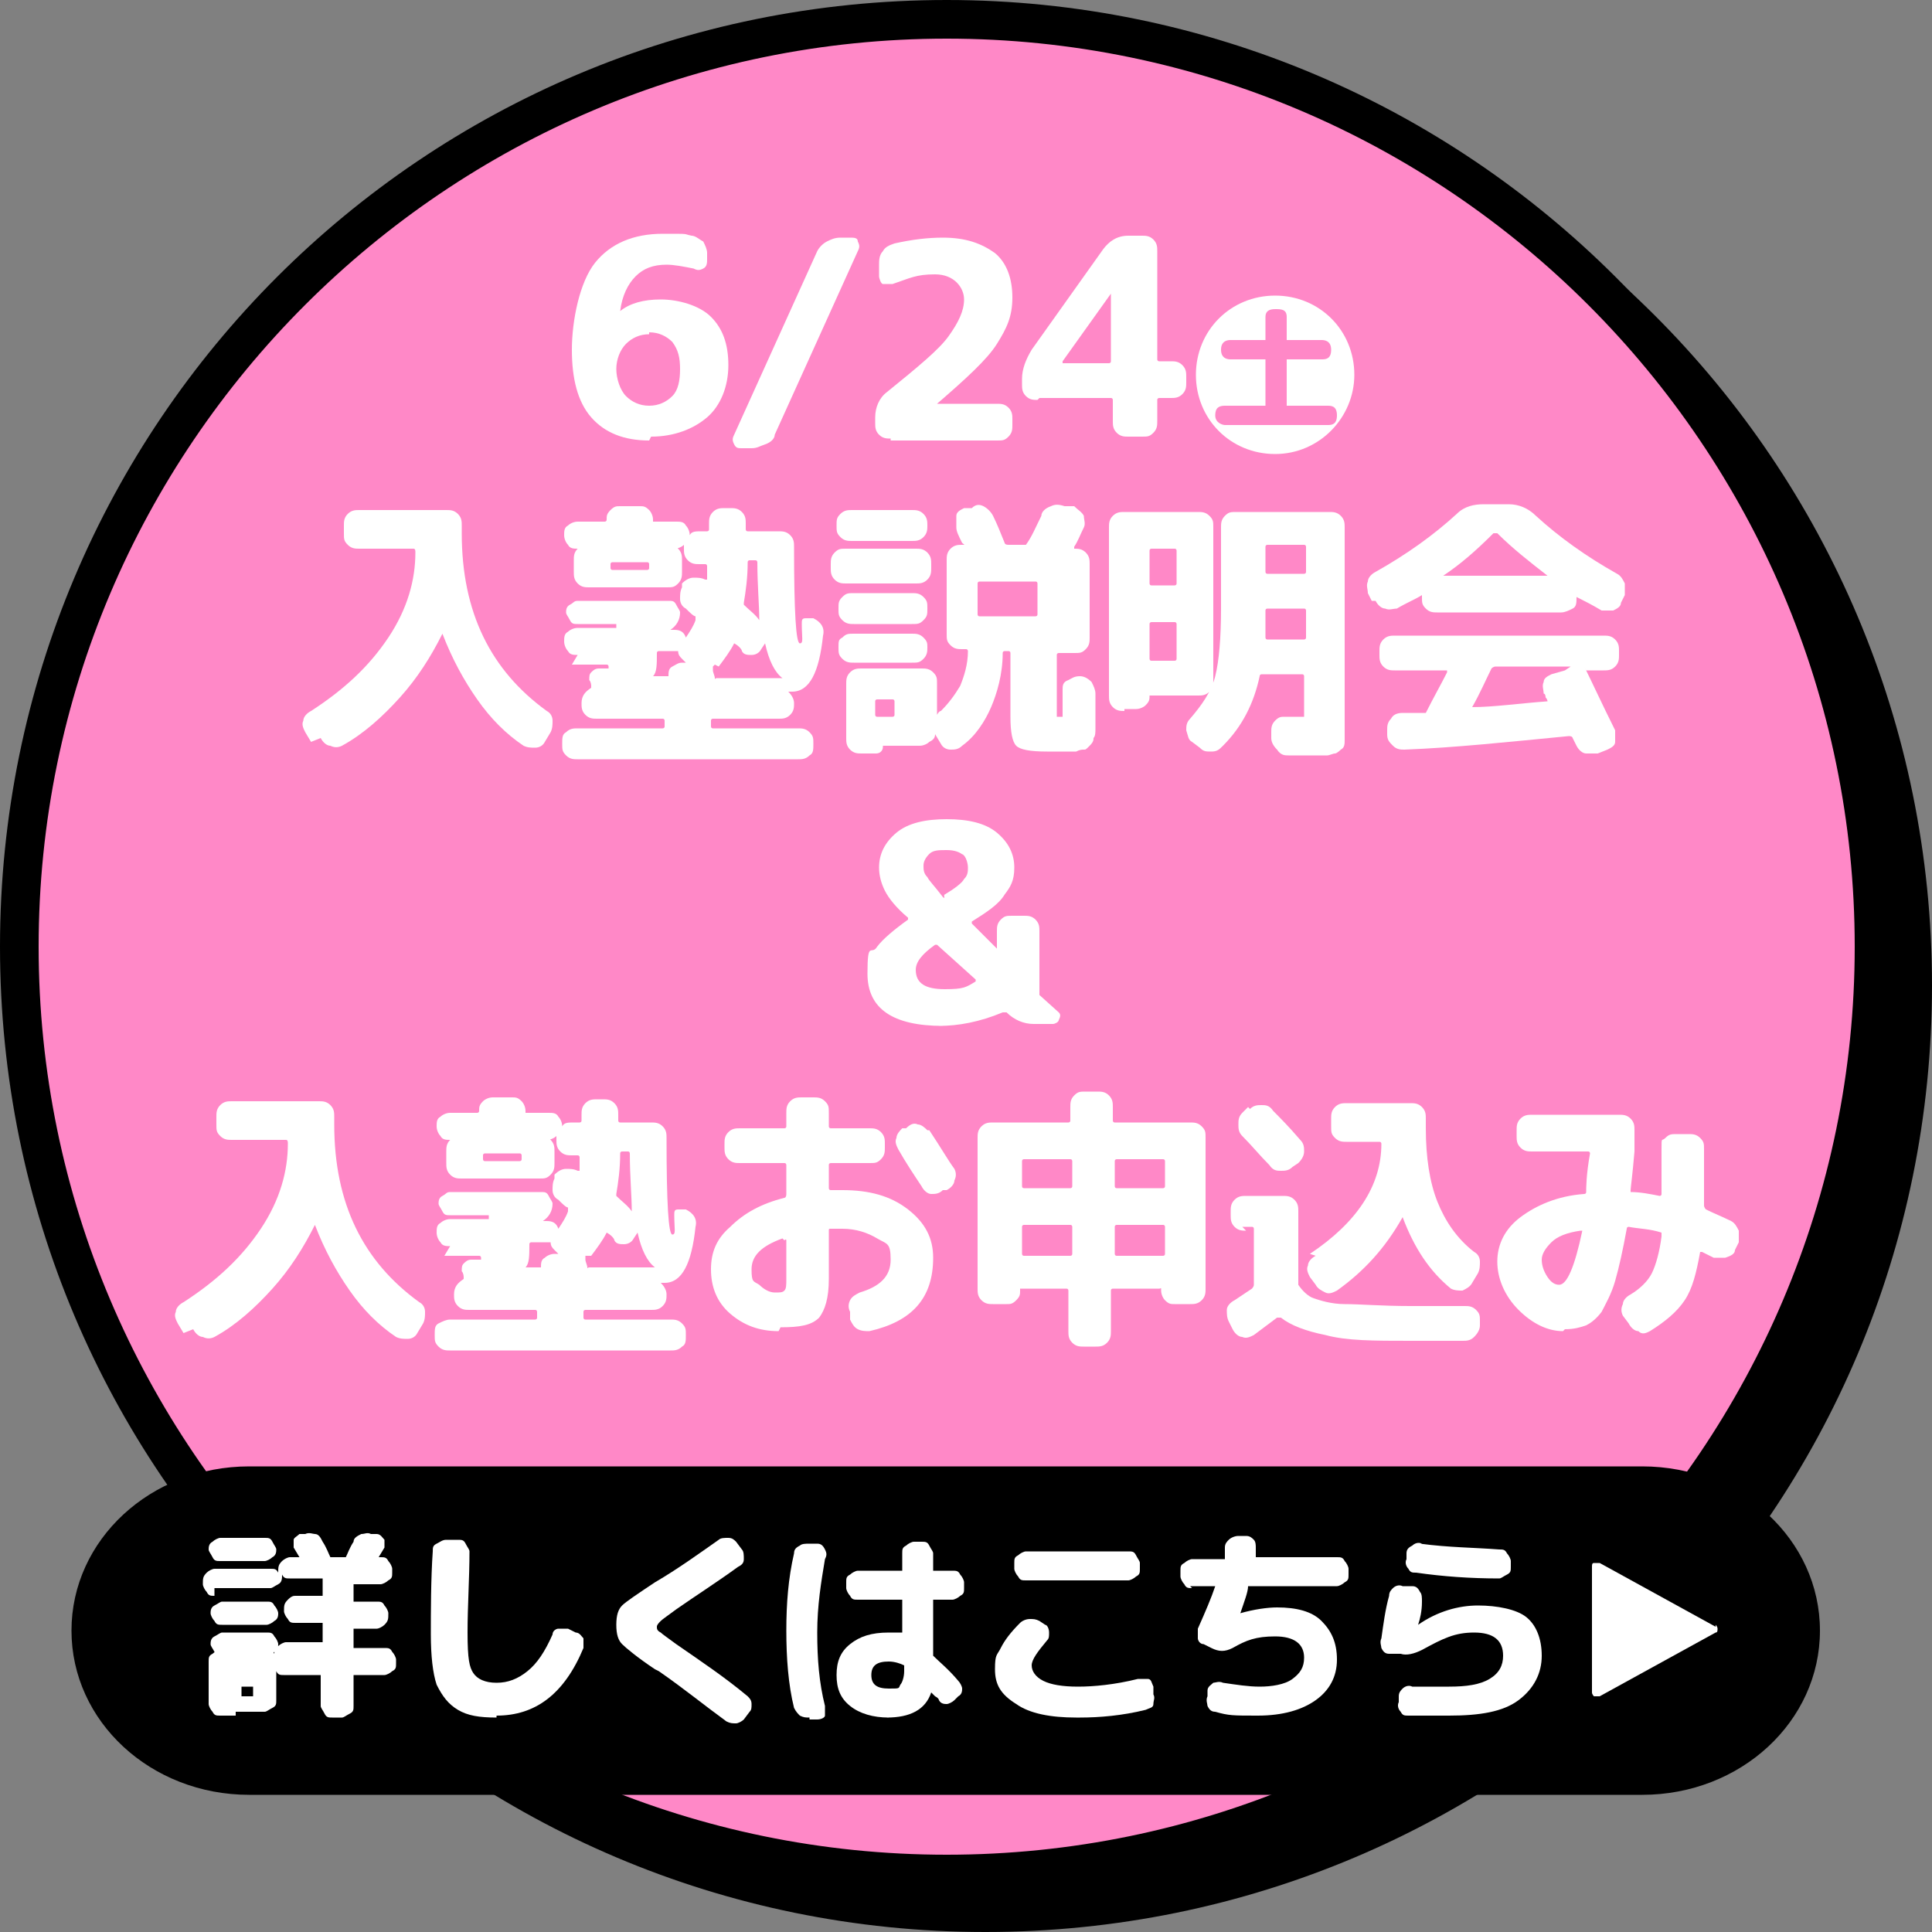 <?xml version="1.0" encoding="UTF-8"?><svg id="_レイヤー_1" xmlns="http://www.w3.org/2000/svg" viewBox="0 0 100 100"><rect x="0" y="0" width="100" height="100" fill="#808080" stroke="none"/><defs><style>.cls-1{fill:#fff;}.cls-2{fill:#ff88c7;}</style></defs><circle cx="51" cy="51" r="48"/><path d="m51,4c25.9,0,47,21.1,47,47s-21.1,47-47,47S4,76.9,4,51,25.1,4,51,4m0-2C24,2,2,24,2,51s21.9,49,49,49,49-21.9,49-49S78.1,2,51,2h0Z"/><circle class="cls-2" cx="49" cy="49" r="48"/><path d="m49,2c25.9,0,47,21.1,47,47s-21.1,47-47,47S2,74.9,2,49,23.1,2,49,2M49,0C21.9,0,0,21.9,0,49s21.9,49,49,49,49-21.9,49-49S76,0,49,0h0Z"/><path class="cls-1" d="m33.6,22.8c-1.3,0-2.3-.4-3-1.2s-1-2-1-3.5.4-3.5,1.2-4.5,2-1.5,3.5-1.5,1,0,1.5.1c.2,0,.4.2.6.3.1.2.2.4.2.6v.3c0,.2,0,.4-.2.5s-.3.1-.5,0c-.5-.1-1-.2-1.4-.2-.7,0-1.2.2-1.6.6-.4.4-.7,1-.8,1.8,0,0,0,0,0,0h0c.5-.4,1.2-.6,2.1-.6s2,.3,2.6.9c.6.6.9,1.4.9,2.5s-.4,2.1-1.1,2.7-1.7,1-2.9,1Zm0-5.5c-.5,0-.9.2-1.2.5s-.5.8-.5,1.3.2,1.1.5,1.4c.3.3.7.5,1.2.5s.9-.2,1.2-.5c.3-.3.4-.8.4-1.4s-.1-1-.4-1.4c-.3-.3-.7-.5-1.2-.5Z"/><path class="cls-1" d="m38.4,23.2c-.2,0-.3,0-.4-.2-.1-.2-.1-.3,0-.5l4.3-9.5c.1-.2.3-.4.5-.5.2-.1.4-.2.7-.2h.5c.2,0,.4,0,.4.2.1.2.1.3,0,.5l-4.3,9.5c0,.2-.2.4-.5.5s-.4.2-.7.2h-.5Z"/><path class="cls-1" d="m46.1,22.7c-.2,0-.4,0-.6-.2-.2-.2-.2-.4-.2-.6v-.3c0-.5.2-1,.6-1.3,1.6-1.3,2.7-2.2,3.2-2.9.5-.7.8-1.3.8-1.9s-.5-1.3-1.5-1.3-1.3.2-2.2.5c-.2,0-.4,0-.5,0s-.2-.3-.2-.4v-.6c0-.2,0-.5.2-.7.1-.2.3-.3.6-.4.9-.2,1.7-.3,2.5-.3,1.2,0,2,.3,2.7.8.6.5.9,1.3.9,2.3s-.3,1.6-.8,2.4-1.6,1.8-3.1,3.1c0,0,0,0,0,0s0,0,0,0h3.1c.2,0,.4,0,.6.2.2.2.2.4.2.6v.3c0,.2,0,.4-.2.6-.2.2-.3.2-.6.2h-5.5Z"/><path class="cls-1" d="m53.7,20.7c-.2,0-.4,0-.6-.2s-.2-.4-.2-.6v-.3c0-.5.2-1,.5-1.5l3.7-5.2c.3-.4.7-.7,1.3-.7h.7c.2,0,.4,0,.6.2s.2.4.2.6v5.6c0,0,0,.1.1.1h.6c.2,0,.4,0,.6.2.2.2.2.4.2.6v.3c0,.2,0,.4-.2.6-.2.2-.4.2-.6.2h-.6c0,0-.1,0-.1.1v1.1c0,.2,0,.4-.2.6s-.3.2-.6.2h-.7c-.2,0-.4,0-.6-.2s-.2-.4-.2-.6v-1.1c0,0,0-.1-.1-.1h-3.7Zm1.3-1.9h0s0,0,0,0h2.4c0,0,.1,0,.1-.1v-3.5s0,0,0,0c0,0,0,0,0,0l-2.5,3.5Z"/><path class="cls-1" d="m70.1,19.4c0,2.2-1.8,4.1-4.1,4.1s-4.1-1.8-4.1-4.1,1.8-4.1,4.1-4.1,4.1,1.8,4.1,4.1Zm-3.5-1.8v-1.2c0-.4-.3-.4-.6-.4s-.5.1-.5.4v1.2h-1.8c-.1,0-.5,0-.5.5s.4.5.5.5h1.8v2.4h-2.1c-.3,0-.5.1-.5.5s.4.5.5.5h5.3c.2,0,.5,0,.5-.5s-.3-.5-.5-.5h-2.1v-2.4h1.8c.2,0,.5,0,.5-.5s-.4-.5-.5-.5h-1.8Z"/><path class="cls-1" d="m16.1,38.4l-.3-.5c-.1-.2-.2-.4-.1-.6,0-.2.2-.4.4-.5,1.7-1.1,3-2.3,4-3.8,1-1.5,1.4-3,1.4-4.4h0c0-.1,0-.2-.1-.2h-2.8c-.2,0-.4,0-.6-.2-.2-.2-.2-.3-.2-.6v-.4c0-.2,0-.4.2-.6.2-.2.4-.2.6-.2h4.5c.2,0,.4,0,.6.2s.2.4.2.6v.4c0,4.1,1.5,7.1,4.4,9.2.2.1.3.3.3.5,0,.2,0,.4-.1.6l-.3.5c-.1.2-.3.3-.5.3-.2,0-.4,0-.6-.1-.9-.6-1.7-1.4-2.4-2.4-.7-1-1.3-2.1-1.8-3.4,0,0,0,0,0,0s0,0,0,0c-.6,1.2-1.3,2.3-2.2,3.3s-1.9,1.9-3,2.5c-.2.1-.4.1-.6,0-.2,0-.4-.2-.5-.4Z"/><path class="cls-1" d="m29.9,33.9c-.2,0-.4,0-.5-.2-.1-.1-.2-.3-.2-.5s0-.4.2-.5c.1-.1.3-.2.5-.2.5,0,1.2,0,2,0,0,0,0,0,0,0,0,0,0-.1,0-.2s.1,0,.2,0h.3c0,0,.1,0,.2,0,0,0,0,0,.1,0,0,0,.1,0,.1,0,0,0,0,0,0,0s0,0,0,0h-2.9c-.2,0-.3,0-.4-.2s-.2-.3-.2-.4,0-.3.2-.4.2-.2.4-.2h4.7c.2,0,.3,0,.4.2s.2.3.2.4c0,.4-.2.7-.5.9h0s0,0,0,0c0,0,0,0,0,0s0,0,.1,0c0,0,0,0,.1,0,.3,0,.5.1.6.4,0,0,0,0,0,0,0,0,0,0,0,0,.2-.3.4-.6.5-.9,0,0,0-.1,0-.2-.1,0-.3-.2-.5-.4-.2-.1-.3-.3-.3-.5,0-.2,0-.4.1-.6v-.2c.2-.2.4-.3.6-.3.2,0,.4,0,.6.1,0,0,.1,0,.1,0,0-.1,0-.4,0-.7,0,0,0-.1-.1-.1h-.3c-.2,0-.4,0-.6-.2-.2-.2-.2-.4-.2-.6v-.2h0c0-.1,0-.1,0,0-.1.1-.3.2-.5.2h-5c-.2,0-.4,0-.5-.2-.1-.1-.2-.3-.2-.5s0-.4.2-.5c.1-.1.3-.2.5-.2h1.4c0,0,.1,0,.1-.1,0-.2,0-.3.2-.5s.3-.2.5-.2h1c.2,0,.3,0,.5.2.1.1.2.3.2.5s0,.1,0,.1h1.2c.2,0,.4,0,.5.2.1.1.2.3.2.5s0,0,0,0c.1-.2.3-.2.6-.2h.3c0,0,.1,0,.1-.1v-.3c0-.2,0-.4.2-.6s.4-.2.6-.2h.3c.2,0,.4,0,.6.2.2.2.2.4.2.6v.3c0,0,0,.1.1.1h1.6c.2,0,.4,0,.6.2.2.2.2.4.2.6,0,3.4.1,5,.3,5s.1-.3.1-1c0-.2,0-.3.2-.3s.3,0,.4,0c.4.2.6.5.5.9-.2,1.9-.7,2.9-1.6,2.9s-.2,0-.2,0c0,0,0,0,0,0s0,0,0,0c.2.2.3.4.3.6h0c0,.2,0,.4-.2.6-.2.2-.4.2-.6.2h-3.4c0,0-.1,0-.1.1v.3c0,0,0,.1.1.1h4.4c.2,0,.4,0,.6.2.2.2.2.3.2.6h0c0,.3,0,.5-.2.6-.2.2-.4.2-.6.2h-11.4c-.2,0-.4,0-.6-.2s-.2-.3-.2-.6h0c0-.3,0-.5.2-.6.2-.2.4-.2.6-.2h4.4c0,0,.1,0,.1-.1v-.3c0,0,0-.1-.1-.1h-3.4c-.2,0-.4,0-.6-.2s-.2-.4-.2-.6h0c0-.4.2-.6.5-.8,0,0,0,0,0-.1,0,0,0-.2-.1-.3,0-.2,0-.3.1-.4.1-.1.2-.2.4-.2h.3c.1,0,.2,0,.2,0s0,0,0,0c0,0,0,0,0-.1,0,0,0-.1-.1-.1-.7,0-1.3,0-1.8,0Zm1.7-3.5h-1.1c-.2,0-.4,0-.6-.2-.2-.2-.2-.4-.2-.6v-.6c0-.2,0-.4.2-.6.2-.2.3-.2.6-.2h4c.2,0,.4,0,.6.2s.2.4.2.6v.6c0,.2,0,.4-.2.6-.2.2-.3.2-.6.2h-2.9Zm0-1.2v.2c0,0,0,.1.1.1h1.8c0,0,.1,0,.1-.1v-.2c0,0,0-.1-.1-.1h-1.8c0,0-.1,0-.1.1Zm2.4,4.6h0c0,.6,0,1-.2,1.2,0,0,0,0,0,0h.7c0,0,.1,0,.1,0,0-.2,0-.4.2-.5s.3-.2.5-.2h.2s0,0,0,0,0,0,0,0l-.2-.2c-.1-.1-.2-.2-.2-.4,0,0,0,0-.1,0h0c-.1,0-.3,0-.5,0-.2,0-.3,0-.4,0,0,0-.1,0-.1.1Zm3,.6s0,0-.1.1c0,0,0,.1,0,.2,0,.1.1.3.1.4s0,0,.1,0h3.4s0,0,0,0c-.4-.3-.7-.9-.9-1.8,0,0,0,0,0,0,0,0,0,0,0,0l-.2.3c-.1.2-.3.3-.5.3s-.4,0-.5-.2c0-.1-.2-.3-.4-.4,0,0,0,0,0,0s0,0,0,0c-.2.4-.5.8-.8,1.2Zm1.5-3.3c0,0,0,.2,0,.2.3.3.6.5.8.8,0,0,0,0,0,0s0,0,0,0c0-.8-.1-1.8-.1-3,0,0,0-.1-.1-.1h-.3c0,0-.1,0-.1.1,0,.8-.1,1.5-.2,2.1Z"/><path class="cls-1" d="m43.8,30.2c-.2,0-.4,0-.6-.2s-.2-.4-.2-.6v-.2c0-.2,0-.4.2-.6.2-.2.3-.2.6-.2h3.6c.2,0,.4,0,.6.2.2.2.2.4.2.6v.2c0,.2,0,.4-.2.6-.2.2-.4.2-.6.2h-3.6Zm10.4,8.7c-.9,0-1.4-.1-1.6-.3-.2-.2-.3-.7-.3-1.5v-3.3c0,0,0-.1-.1-.1h-.2c0,0-.1,0-.1.1,0,1.1-.3,2.1-.6,2.8s-.8,1.5-1.5,2c-.2.2-.4.2-.6.2s-.4-.1-.5-.3l-.3-.5s0,0,0,0c0,.2-.1.3-.3.4-.1.1-.3.2-.5.2h-1.9s0,0,0,0c0,.1,0,.2-.1.3s-.2.1-.3.1h-.7c-.2,0-.4,0-.6-.2-.2-.2-.2-.4-.2-.6v-2.8c0-.2,0-.4.2-.6s.4-.2.6-.2h3.1c.2,0,.4,0,.6.2.2.2.2.3.2.6v1.6s0,0,0,0,0,0,0,0c0,0,.1-.2.2-.2.4-.4.7-.8,1-1.3.2-.5.4-1.1.4-1.8,0,0,0-.1-.1-.1h-.2c-.2,0-.4,0-.6-.2-.2-.2-.2-.3-.2-.6v-3.8c0-.2,0-.4.2-.6s.4-.2.6-.2.1,0,0-.1c-.2-.4-.3-.6-.3-.8,0-.2,0-.4,0-.6,0-.2.2-.3.4-.4h.4c.2-.2.4-.2.6-.1.2.1.4.3.5.5.2.4.4.9.6,1.4,0,0,0,.1.2.1h.7c0,0,.1,0,.2,0,.3-.4.5-.9.8-1.5,0-.2.2-.4.5-.5.2-.1.4-.1.7,0h.5c.2.2.4.3.5.5,0,.2.1.4,0,.6-.2.4-.3.7-.5,1,0,0,0,.1,0,.1h0c.2,0,.4,0,.6.2.2.2.2.4.2.6v3.8c0,.2,0,.4-.2.6-.2.2-.3.2-.6.2h-.8c0,0-.1,0-.1.1v2.9c0,.2,0,.3,0,.3s0,0,.2,0,.1,0,.1,0c0,0,0,0,0-.2,0,0,0-.2,0-.4,0-.2,0-.5,0-.8,0-.2,0-.4.3-.5.2-.1.3-.2.6-.2h0c.2,0,.4.1.6.3.1.2.2.4.2.6,0,.4,0,.8,0,1,0,.3,0,.5,0,.8,0,.2,0,.4-.1.5,0,.1,0,.2-.2.4s-.2.2-.3.2-.2,0-.4.1c-.2,0-.4,0-.5,0h-.7Zm-7-12.5c.2,0,.4,0,.6.2s.2.4.2.6,0,.4-.2.6c-.2.2-.4.2-.6.2h-3.1c-.2,0-.4,0-.6-.2-.2-.2-.2-.3-.2-.6s0-.4.2-.6c.2-.2.4-.2.6-.2h3.1Zm-3,5.9c-.2,0-.4,0-.6-.2-.2-.2-.2-.3-.2-.6s0-.4.2-.6c.2-.2.3-.2.6-.2h3c.2,0,.4,0,.6.2s.2.3.2.6,0,.4-.2.6-.3.2-.6.2h-3Zm0,2c-.2,0-.4,0-.6-.2-.2-.2-.2-.3-.2-.6s0-.4.2-.5c.2-.2.3-.2.6-.2h3c.2,0,.4,0,.6.2s.2.3.2.5,0,.4-.2.6-.3.2-.6.2h-3Zm2.1,2.7v-.7c0,0,0-.1-.1-.1h-.8c0,0-.1,0-.1.1v.7c0,0,0,.1.1.1h.8c0,0,.1,0,.1-.1Zm4.4-5.1h2.9c0,0,.1,0,.1-.1v-1.6c0,0,0-.1-.1-.1h-2.9c0,0-.1,0-.1.1v1.6c0,0,0,.1.1.1Z"/><path class="cls-1" d="m58.2,36.8c-.2,0-.4,0-.6-.2-.2-.2-.2-.4-.2-.6v-8.7c0-.2,0-.4.2-.6.2-.2.4-.2.6-.2h3.8c.2,0,.4,0,.6.2.2.2.2.3.2.6v7.9c0,.2,0,.4-.2.6-.2.2-.4.2-.6.2h-2.4c0,0-.1,0-.1,0,0,.2,0,.3-.2.5-.1.1-.3.2-.5.2h-.6Zm1.3-8.3v1.7c0,0,0,.1.1.1h1.2c0,0,.1,0,.1-.1v-1.7c0,0,0-.1-.1-.1h-1.2c0,0-.1,0-.1.1Zm0,3.8v1.8c0,0,0,.1.1.1h1.2c0,0,.1,0,.1-.1v-1.8c0,0,0-.1-.1-.1h-1.2c0,0-.1,0-.1.1Zm7.6,4.8c.2,0,.4,0,.4,0s0-.2,0-.5v-1.6c0,0,0-.1-.1-.1h-2.1c0,0-.1,0-.1.1-.3,1.4-.9,2.6-1.9,3.6-.2.2-.3.3-.6.3s-.4,0-.6-.2l-.4-.3c-.2-.1-.2-.3-.3-.6,0-.2,0-.4.2-.6.6-.7,1.1-1.4,1.3-2.2.2-.8.3-2,.3-3.5v-4.2c0-.2,0-.4.2-.6.2-.2.3-.2.6-.2h4.8c.2,0,.4,0,.6.2.2.2.2.4.2.6v9.3c0,.4,0,.8,0,1,0,.3,0,.5,0,.7s0,.4-.2.5c0,0-.2.2-.3.2-.1,0-.3.1-.4.1-.1,0-.4,0-.6,0-.5,0-1,0-1.4,0-.2,0-.4,0-.6-.3-.2-.2-.3-.4-.3-.6v-.3c0-.2,0-.4.2-.6s.3-.2.5-.2c.1,0,.3,0,.5,0Zm.4-4c0,0,.1,0,.1-.1v-1.4c0,0,0-.1-.1-.1h-1.9c0,0-.1,0-.1.1v.8c0,0,0,.2,0,.3,0,.1,0,.2,0,.3,0,0,0,.1.1.1h1.9Zm-2-4.8v1.3c0,0,0,.1.1.1h1.9c0,0,.1,0,.1-.1v-1.3c0,0,0-.1-.1-.1h-1.9c0,0-.1,0-.1.1Z"/><path class="cls-1" d="m71,31.1l-.2-.4c0-.2-.1-.4,0-.6,0-.2.2-.4.4-.5,1.6-.9,3-1.9,4.2-3,.4-.4.9-.5,1.4-.5h1.3c.5,0,1,.2,1.4.6,1.2,1.1,2.6,2.1,4.2,3,.2.1.3.3.4.5,0,.2,0,.4,0,.6l-.2.4c0,.2-.2.3-.4.4-.2,0-.4,0-.6,0-.5-.3-.9-.5-1.3-.7,0,0,0,0,0,0h0c0,.3,0,.5-.2.6s-.4.2-.6.2h-6.4c-.2,0-.4,0-.6-.2-.2-.2-.2-.3-.2-.6h0c0,0,0,0,0-.1,0,0,0,0,0,0-.3.2-.8.4-1.3.7-.2,0-.4.1-.6,0-.2,0-.4-.2-.5-.4Zm11,3.4s0,0,0,0c0,0,0,0,0,0,.4.8.9,1.9,1.6,3.3,0,.2,0,.4,0,.6,0,.2-.2.3-.4.4l-.5.2c-.2,0-.4,0-.6,0-.2,0-.4-.2-.5-.4l-.2-.4c0,0,0-.1-.2-.1-3.1.3-5.9.6-8.5.7-.2,0-.4,0-.6-.2-.2-.2-.3-.3-.3-.6v-.2c0-.2,0-.4.2-.6.1-.2.3-.3.6-.3.1,0,.3,0,.5,0s.4,0,.5,0c0,0,.1,0,.2,0,.4-.8.8-1.5,1.1-2.1,0,0,0-.1,0-.1h-2.7c-.2,0-.4,0-.6-.2-.2-.2-.2-.4-.2-.6v-.2c0-.2,0-.4.2-.6.2-.2.4-.2.6-.2h10.8c.2,0,.4,0,.6.2.2.2.2.4.2.6v.2c0,.2,0,.4-.2.6s-.4.2-.6.2h-.9Zm-7.2-4.7s0,0,0,0h5.3c0,0,0,0,0,0-.9-.7-1.8-1.4-2.6-2.2,0,0-.1,0-.2,0-.9.9-1.7,1.6-2.6,2.2Zm6.5,4.7s0,0,0,0,0,0,0,0h-3.9c0,0-.1,0-.2.1-.3.6-.6,1.3-1,2,0,0,0,0,0,0,0,0,0,0,0,0,1.1,0,2.5-.2,3.9-.3,0,0,0,0,0,0,0,0,0,0,0,0,0,0,0-.1-.1-.2,0,0,0-.2-.1-.2,0-.2-.1-.4,0-.6,0-.2.2-.3.4-.4l.7-.2Z"/><path class="cls-1" d="m48.8,53.1c-2.6,0-3.9-.9-3.9-2.7s.2-.9.5-1.4c.3-.4.9-.9,1.6-1.4,0,0,0,0,0-.1-.6-.5-1-1-1.2-1.4-.2-.4-.3-.8-.3-1.2,0-.7.3-1.3.9-1.8s1.5-.7,2.6-.7,2,.2,2.6.7.9,1.1.9,1.8-.2,1-.5,1.4c-.3.5-.9.9-1.7,1.4,0,0,0,0,0,.1l1.3,1.3s0,0,0,0v-.9c0-.2,0-.4.2-.6.2-.2.3-.2.6-.2h.6c.2,0,.4,0,.6.2s.2.4.2.6v3.1c0,0,0,.2,0,.2l1,.9c.1.1.1.2,0,.4,0,.1-.2.2-.3.2h-1c-.5,0-1-.2-1.4-.6,0,0-.1,0-.2,0-1.2.5-2.3.7-3.3.7Zm-.4-4.2c-.7.5-1,.9-1,1.3,0,.7.5,1,1.5,1s1.1-.1,1.6-.4c0,0,0,0,0-.1l-2-1.8c0,0-.1,0-.2,0Zm1.5-4.6c-.2-.2-.5-.3-.9-.3s-.7,0-.9.2c-.2.2-.3.4-.3.6s0,.4.2.6c.1.2.4.5.7.9s.1,0,.2,0c.5-.3.9-.6,1-.8.2-.2.2-.4.2-.6s-.1-.6-.3-.7Z"/><path class="cls-1" d="m9.5,69l-.3-.5c-.1-.2-.2-.4-.1-.6,0-.2.2-.4.4-.5,1.7-1.1,3-2.3,4-3.8,1-1.5,1.4-3,1.4-4.4h0c0-.1,0-.2-.1-.2h-2.8c-.2,0-.4,0-.6-.2-.2-.2-.2-.3-.2-.6v-.4c0-.2,0-.4.2-.6.2-.2.4-.2.6-.2h4.5c.2,0,.4,0,.6.2.2.2.2.4.2.6v.4c0,4.1,1.5,7.1,4.4,9.2.2.1.3.3.3.5,0,.2,0,.4-.1.6l-.3.5c-.1.2-.3.3-.5.3-.2,0-.4,0-.6-.1-.9-.6-1.7-1.4-2.4-2.4-.7-1-1.3-2.1-1.8-3.4,0,0,0,0,0,0s0,0,0,0c-.6,1.2-1.3,2.3-2.2,3.3-.9,1-1.9,1.9-3,2.5-.2.1-.4.1-.6,0-.2,0-.4-.2-.5-.4Z"/><path class="cls-1" d="m23.3,64.5c-.2,0-.4,0-.5-.2-.1-.1-.2-.3-.2-.5s0-.4.2-.5c.1-.1.3-.2.5-.2.5,0,1.2,0,2,0,0,0,0,0,0,0,0,0,0-.1,0-.2,0,0,.1,0,.2,0h.3c0,0,.1,0,.2,0,0,0,0,0,.1,0,0,0,.1,0,.1,0,0,0,0,0,0,0s0,0,0,0h-2.9c-.2,0-.3,0-.4-.2s-.2-.3-.2-.4,0-.3.2-.4.2-.2.4-.2h4.7c.2,0,.3,0,.4.2s.2.3.2.4c0,.4-.2.7-.5.9h0s0,0,0,0c0,0,0,0,0,0s0,0,.1,0c0,0,0,0,.1,0,.3,0,.5.1.6.4,0,0,0,0,0,0s0,0,0,0c.2-.3.4-.6.5-.9,0,0,0-.1,0-.2-.1,0-.3-.2-.5-.4-.2-.1-.3-.3-.3-.5,0-.2,0-.4.1-.6v-.2c.2-.2.4-.3.6-.3.2,0,.4,0,.6.1,0,0,.1,0,.1,0,0-.1,0-.4,0-.7,0,0,0-.1-.1-.1h-.3c-.2,0-.4,0-.6-.2-.2-.2-.2-.4-.2-.6v-.2h0c0-.1,0-.1,0,0-.1.1-.3.2-.5.2h-5c-.2,0-.4,0-.5-.2-.1-.1-.2-.3-.2-.5s0-.4.2-.5c.1-.1.3-.2.5-.2h1.4c0,0,.1,0,.1-.1,0-.2,0-.3.2-.5.1-.1.3-.2.5-.2h1c.2,0,.3,0,.5.2.1.1.2.3.2.5s0,.1,0,.1h1.2c.2,0,.4,0,.5.2.1.1.2.3.2.5s0,0,0,0c.1-.2.3-.2.6-.2h.3c0,0,.1,0,.1-.1v-.3c0-.2,0-.4.2-.6.2-.2.4-.2.6-.2h.3c.2,0,.4,0,.6.2s.2.4.2.6v.3c0,0,0,.1.1.1h1.6c.2,0,.4,0,.6.2.2.2.2.4.2.6,0,3.4.1,5,.3,5s.1-.3.1-1c0-.2,0-.3.2-.3s.3,0,.4,0c.4.2.6.5.5.9-.2,1.9-.7,2.9-1.6,2.9s-.2,0-.2,0c0,0,0,0,0,0s0,0,0,0c.2.2.3.4.3.6h0c0,.2,0,.4-.2.6-.2.2-.4.2-.6.2h-3.4c0,0-.1,0-.1.1v.3c0,0,0,.1.1.1h4.4c.2,0,.4,0,.6.2.2.2.2.3.2.6h0c0,.3,0,.5-.2.6-.2.2-.4.2-.6.2h-11.4c-.2,0-.4,0-.6-.2s-.2-.3-.2-.6h0c0-.3,0-.5.2-.6s.4-.2.6-.2h4.4c0,0,.1,0,.1-.1v-.3c0,0,0-.1-.1-.1h-3.4c-.2,0-.4,0-.6-.2-.2-.2-.2-.4-.2-.6h0c0-.4.2-.6.5-.8,0,0,0,0,0-.1,0,0,0-.2-.1-.3,0-.2,0-.3.1-.4.1-.1.2-.2.4-.2h.3c.1,0,.2,0,.2,0s0,0,0,0,0,0,0-.1c0,0,0-.1-.1-.1-.7,0-1.3,0-1.8,0Zm1.7-3.5h-1.1c-.2,0-.4,0-.6-.2-.2-.2-.2-.4-.2-.6v-.6c0-.2,0-.4.2-.6.2-.2.3-.2.6-.2h4c.2,0,.4,0,.6.2.2.2.2.4.2.6v.6c0,.2,0,.4-.2.6s-.3.2-.6.2h-2.9Zm0-1.2v.2c0,0,0,.1.1.1h1.8c0,0,.1,0,.1-.1v-.2c0,0,0-.1-.1-.1h-1.8c0,0-.1,0-.1.1Zm2.4,4.6h0c0,.6,0,1-.2,1.2,0,0,0,0,0,0h.7c0,0,.1,0,.1,0,0-.2,0-.4.2-.5.1-.1.3-.2.5-.2h.2s0,0,0,0c0,0,0,0,0,0l-.2-.2c-.1-.1-.2-.2-.2-.4,0,0,0,0-.1,0h0c-.1,0-.3,0-.5,0-.2,0-.3,0-.4,0,0,0-.1,0-.1.1Zm3,.6s0,0-.1,0c0,0,0,.1,0,.2,0,.1.1.3.1.4s0,0,.1,0h3.4s0,0,0,0c-.4-.3-.7-.9-.9-1.8,0,0,0,0,0,0,0,0,0,0,0,0l-.2.3c-.1.2-.3.3-.5.3-.2,0-.4,0-.5-.2,0-.1-.2-.3-.4-.4s0,0,0,0,0,0,0,0c-.2.4-.5.8-.8,1.2Zm1.5-3.3c0,0,0,.2,0,.2.3.3.6.5.8.8,0,0,0,0,0,0,0,0,0,0,0,0,0-.8-.1-1.8-.1-3,0,0,0-.1-.1-.1h-.3c0,0-.1,0-.1.1,0,.8-.1,1.5-.2,2.1Z"/><path class="cls-1" d="m40.3,68.9c-1,0-1.8-.3-2.5-.9-.7-.6-1-1.4-1-2.3s.3-1.6,1-2.2c.7-.7,1.6-1.2,2.8-1.5,0,0,.1,0,.1-.2v-1.5c0,0,0-.1-.1-.1h-2.3c-.2,0-.4,0-.6-.2-.2-.2-.2-.4-.2-.6v-.2c0-.2,0-.4.2-.6.2-.2.4-.2.6-.2h2.3c0,0,.1,0,.1-.1v-.7c0-.2,0-.4.2-.6.2-.2.4-.2.6-.2h.6c.2,0,.4,0,.6.2.2.2.2.3.2.6v.7c0,0,0,.1.1.1h2c.2,0,.4,0,.6.2s.2.4.2.6v.2c0,.2,0,.4-.2.6-.2.2-.3.2-.6.2h-2c0,0-.1,0-.1.1v1.2c0,0,0,.1.1.1s.1,0,.3,0,.2,0,.3,0c1.4,0,2.5.3,3.4,1,.9.7,1.3,1.5,1.3,2.5,0,2.1-1.1,3.3-3.3,3.8-.2,0-.4,0-.6-.1-.2-.1-.3-.3-.4-.5v-.4c-.1-.2-.1-.4,0-.6.1-.2.3-.3.5-.4,1-.3,1.6-.8,1.6-1.7s-.2-.8-.7-1.1c-.5-.3-1.1-.5-1.8-.5s-.2,0-.3,0c-.1,0-.2,0-.3,0s-.1,0-.1.1v2.5c0,1-.2,1.6-.5,2-.4.4-1,.5-2,.5Zm.2-4.8c-1.1.4-1.6.9-1.6,1.6s.1.6.4.8c.2.2.5.4.8.4s.4,0,.5-.1.1-.3.1-.6v-2c0,0,0-.1-.1,0Zm7.6-5.6c.6.9,1,1.6,1.3,2,.1.2.1.4,0,.6,0,.2-.2.4-.4.5h-.2c-.2.2-.4.2-.6.2-.2,0-.4-.2-.5-.4-.4-.6-.8-1.2-1.2-1.9-.1-.2-.2-.4-.1-.6,0-.2.2-.4.3-.5h.2c.2-.2.4-.3.6-.2.2,0,.4.2.5.3Z"/><path class="cls-1" d="m51.4,67.5c-.2,0-.4,0-.6-.2-.2-.2-.2-.4-.2-.6v-7.8c0-.2,0-.4.2-.6s.4-.2.6-.2h3.9c0,0,.1,0,.1-.1v-.7c0-.2,0-.4.2-.6s.3-.2.6-.2h.6c.2,0,.4,0,.6.2.2.2.2.4.2.6v.7c0,0,0,.1.1.1h3.9c.2,0,.4,0,.6.2s.2.3.2.6v7.8c0,.2,0,.4-.2.6-.2.2-.4.2-.6.2h-.8c-.2,0-.3,0-.5-.2-.1-.1-.2-.3-.2-.5s0-.1-.1-.1h-2.4c0,0-.1,0-.1.1v2.1c0,.2,0,.4-.2.6-.2.2-.4.2-.6.2h-.6c-.2,0-.4,0-.6-.2-.2-.2-.2-.4-.2-.6v-2.1c0,0,0-.1-.1-.1h-2.4c0,0,0,0,0,.1,0,.2,0,.3-.2.5s-.3.2-.5.2h-.8Zm1.5-7.4v1.3c0,0,0,.1.1.1h2.4c0,0,.1,0,.1-.1v-1.3c0,0,0-.1-.1-.1h-2.4c0,0-.1,0-.1.1Zm0,3.4v1.4c0,0,0,.1.1.1h2.4c0,0,.1,0,.1-.1v-1.4c0,0,0-.1-.1-.1h-2.4c0,0-.1,0-.1.1Zm4.8-3.4v1.3c0,0,0,.1.1.1h2.4c0,0,.1,0,.1-.1v-1.3c0,0,0-.1-.1-.1h-2.4c0,0-.1,0-.1.1Zm0,3.4v1.4c0,0,0,.1.1.1h2.4c0,0,.1,0,.1-.1v-1.4c0,0,0-.1-.1-.1h-2.4c0,0-.1,0-.1.1Z"/><path class="cls-1" d="m64.5,63.7c-.2,0-.4,0-.6-.2-.2-.2-.2-.4-.2-.6v-.2c0-.2,0-.4.2-.6s.4-.2.6-.2h1.9c.2,0,.4,0,.6.2.2.2.2.4.2.6v3.6c0,0,0,.2,0,.2.2.3.5.6.8.7.3.1.9.3,1.6.3.8,0,1.9.1,3.4.1h2.8c.2,0,.4,0,.6.2s.2.3.2.6v.2c0,.2-.1.4-.3.6-.2.2-.4.2-.6.2h-2.7c-1.9,0-3.3,0-4.4-.3-1-.2-1.8-.5-2.3-.9,0,0-.1,0-.2,0-.4.3-.8.6-1.2.9-.2.1-.4.2-.6.1-.2,0-.4-.2-.5-.4l-.2-.4c-.1-.2-.1-.4-.1-.6s.2-.4.4-.5c.3-.2.6-.4.9-.6,0,0,.1-.1.1-.2v-2.9c0,0,0-.1-.1-.1h-.5Zm.2-6.3c.2-.2.4-.2.6-.2.2,0,.4,0,.6.3.3.3.8.8,1.4,1.5.2.2.2.4.2.6,0,.2-.1.4-.3.6l-.3.2c-.2.2-.4.2-.6.2-.2,0-.4,0-.6-.3-.5-.5-.9-1-1.4-1.5-.2-.2-.2-.4-.2-.6,0-.2,0-.4.2-.6l.3-.3Zm3.1,7.5c2.4-1.6,3.7-3.5,3.7-5.7,0,0,0-.1-.1-.1h-1.7c-.2,0-.4,0-.6-.2s-.2-.3-.2-.6v-.4c0-.2,0-.4.2-.6.2-.2.4-.2.6-.2h3.3c.2,0,.4,0,.6.2.2.2.2.4.2.6v.5c0,1.5.2,2.8.6,3.8.4,1,1,1.9,1.9,2.6.2.1.3.3.3.5,0,.2,0,.4-.1.6l-.3.5c-.1.2-.3.3-.5.4-.2,0-.4,0-.6-.1-1.1-.9-1.9-2.1-2.5-3.7,0,0,0,0,0,0,0,0,0,0,0,0-.9,1.6-2,2.8-3.4,3.8-.2.1-.4.2-.6.1s-.4-.2-.5-.4l-.3-.4c-.1-.2-.2-.4-.1-.6,0-.2.2-.4.4-.5Z"/><path class="cls-1" d="m80.9,68.9c-.8,0-1.6-.4-2.3-1.1-.7-.7-1.1-1.6-1.1-2.5s.4-1.7,1.2-2.3,1.9-1.1,3.3-1.2c0,0,.1,0,.1-.1,0-.2,0-.9.2-2,0,0,0-.1-.1-.1h-2.9c-.2,0-.4,0-.6-.2-.2-.2-.2-.4-.2-.6v-.3c0-.2,0-.4.2-.6.2-.2.4-.2.6-.2h4.5c.2,0,.4,0,.6.2s.2.4.2.6v1.1c-.1,1.2-.2,1.9-.2,2,0,0,0,.1,0,.1.5,0,1,.1,1.5.2,0,0,.1,0,.1-.1,0-.9,0-1.6,0-2.3s0-.4.2-.6.3-.2.6-.2h.6c.2,0,.4,0,.6.2.2.2.2.3.2.6,0,.8,0,1.8,0,2.9,0,0,0,.1.1.2.4.2.9.4,1.3.6.2.1.3.3.4.5,0,.2,0,.4,0,.6l-.2.4c0,.2-.2.3-.5.4-.2,0-.4,0-.6,0-.2-.1-.4-.2-.6-.3,0,0,0,0-.1,0-.2,1.1-.4,1.9-.8,2.5-.4.6-1,1.1-1.8,1.6-.2.1-.4.2-.6,0-.2,0-.4-.2-.5-.4l-.3-.4c-.1-.2-.1-.4,0-.6,0-.2.2-.4.4-.5.5-.3.9-.7,1.1-1.1.2-.4.4-1.1.5-1.9,0,0,0-.2,0-.2-.6-.2-1.2-.2-1.7-.3,0,0-.1,0-.1.1-.2,1.1-.4,2-.6,2.7-.2.7-.5,1.2-.7,1.6-.3.4-.6.6-.8.7-.3.1-.6.2-1.1.2Zm.9-5.2c-.7.1-1.2.3-1.5.6s-.5.6-.5.9.1.6.3.9c.2.3.4.4.6.4.4,0,.8-.9,1.2-2.8,0,0,0,0,0,0,0,0,0,0,0,0Z"/><path d="m94.2,84.4c0,4.7-4.1,8.5-9.2,8.5H12.9c-5.1,0-9.2-3.8-9.2-8.5s4.1-8.5,9.2-8.5h72.1c5.1,0,9.2,3.8,9.2,8.5Z"/><path class="cls-1" d="m11.1,82.6c-.2,0-.3,0-.4-.2-.1-.1-.2-.3-.2-.4h0c0-.3,0-.4.2-.6.1-.1.3-.2.4-.2h2.9c.2,0,.3,0,.4.2,0,0,0,0,0,0h0c0-.3,0-.4.2-.6.1-.1.3-.2.4-.2h.5s0,0,0,0c0,0,0,0,0,0l-.3-.5c0-.1,0-.3,0-.4,0-.1.2-.2.3-.3h.3c.2-.1.4,0,.5,0,.2,0,.3.2.4.4.2.3.3.6.4.8,0,0,0,0,.1,0h.6c0,0,.1,0,.1,0,.1-.2.2-.5.4-.8,0-.2.2-.3.4-.4.2,0,.3-.1.5,0h.3c.2,0,.3.2.4.3,0,.1,0,.3,0,.4l-.3.5s0,0,0,0c0,0,0,0,0,0h.1c.2,0,.3,0,.4.2.1.1.2.3.2.4v.2c0,.2,0,.3-.2.4-.1.1-.3.2-.4.2h-1.4c0,0,0,0,0,0v.9c0,0,0,0,0,0h1.2c.2,0,.3,0,.4.2.1.1.2.3.2.4h0c0,.3,0,.4-.2.6-.1.1-.3.2-.4.2h-1.2c0,0,0,0,0,0v1c0,0,0,0,0,0h1.6c.2,0,.3,0,.4.2.1.1.2.3.2.4v.2c0,.2,0,.3-.2.4-.1.1-.3.2-.4.2h-1.6c0,0,0,0,0,0v1.6c0,.2,0,.3-.2.4s-.3.2-.4.2h-.5c-.2,0-.3,0-.4-.2s-.2-.3-.2-.4v-1.6c0,0,0,0,0,0h-1.9c-.2,0-.3,0-.4-.2,0,0,0,0,0,0,0,0,0,0,0,0v1.5c0,.2,0,.3-.2.4s-.3.2-.4.2h-1.5s0,0,0,0c0,0,0,.2,0,.2s-.1,0-.2,0h-.6c-.2,0-.3,0-.4-.2-.1-.1-.2-.3-.2-.4v-2.2c0-.2,0-.3.2-.4.1-.1.3-.2.4-.2h2.4c.2,0,.3,0,.4.2,0,0,0,0,0,0,0,0,0,0,0,0,0-.2,0-.3.2-.4.1-.1.3-.2.4-.2h1.9c0,0,0,0,0,0v-1c0,0,0,0,0,0h-1.4c-.2,0-.3,0-.4-.2-.1-.1-.2-.3-.2-.4h0c0-.3,0-.4.2-.6s.3-.2.4-.2h1.4c0,0,0,0,0,0v-.9c0,0,0,0,0,0h-1.7c-.2,0-.3,0-.4-.2s0,0,0,0c0,0,0,0,0,0h0c0,.2,0,.4-.2.5s-.3.2-.4.2h-2.9Zm2.6-3c.2,0,.3,0,.4.2s.2.3.2.4,0,.3-.2.4c-.1.1-.3.2-.4.2h-2.3c-.2,0-.3,0-.4-.2s-.2-.3-.2-.4,0-.3.2-.4c.1-.1.3-.2.4-.2h2.3Zm-2.2,4.5c-.2,0-.3,0-.4-.2-.1-.1-.2-.3-.2-.4s0-.3.2-.4.3-.2.4-.2h2.3c.2,0,.3,0,.4.2.1.1.2.3.2.4s0,.3-.2.4c-.1.1-.3.2-.4.2h-2.3Zm0,1.6c-.2,0-.3,0-.4-.2s-.2-.3-.2-.4,0-.3.2-.4.3-.2.4-.2h2.3c.2,0,.3,0,.4.2.1.1.2.3.2.4s0,.3-.2.4c-.1.1-.3.2-.4.2h-2.3Zm1.6,2.1v-.5c0,0,0,0,0,0h-.6c0,0,0,0,0,0v.5c0,0,0,0,0,0h.6c0,0,0,0,0,0Z"/><path class="cls-1" d="m25.7,88.9c-.9,0-1.5-.1-2-.4s-.8-.7-1.1-1.3c-.2-.6-.3-1.5-.3-2.6s0-2.9.1-4.3c0-.2,0-.3.2-.4s.3-.2.5-.2h.6c.2,0,.3,0,.4.2s.2.3.2.4c0,1.4-.1,2.8-.1,4.2s.1,1.8.3,2.1c.2.3.6.5,1.2.5s1.1-.2,1.6-.6c.5-.4.9-1,1.3-1.9,0-.2.2-.3.3-.3.2,0,.3,0,.5,0l.4.2c.2,0,.3.2.4.3,0,.2,0,.3,0,.5-1,2.4-2.5,3.5-4.5,3.5Z"/><path class="cls-1" d="m33.9,86.4c-.9-.6-1.5-1.1-1.7-1.3-.2-.2-.3-.5-.3-1s.1-.8.3-1c.2-.2.8-.6,1.7-1.2,1.2-.7,2.3-1.5,3.3-2.2.1-.1.3-.1.5-.1.2,0,.3.1.4.2l.3.4c.1.1.1.3.1.5,0,.2-.1.3-.3.4-1.1.8-2.2,1.5-3.2,2.2-.4.3-.7.5-.8.6-.1.1-.2.2-.2.3s0,.2.2.3c.1.1.4.3.8.6,1.3.9,2.5,1.7,3.7,2.7.1.1.2.2.2.4,0,.2,0,.3-.1.4l-.3.4c-.1.1-.3.2-.4.2-.2,0-.3,0-.5-.1-1.1-.8-2.2-1.7-3.5-2.6Z"/><path class="cls-1" d="m41.9,88.9c-.2,0-.3,0-.5-.1-.1-.1-.2-.2-.3-.4-.3-1.2-.4-2.6-.4-4s.1-2.7.4-4c0-.2.1-.3.3-.4.1-.1.3-.1.5-.1h.4c.2,0,.3.1.4.3s.1.3,0,.5c-.2,1.2-.4,2.4-.4,3.8s.1,2.6.4,3.8c0,.2,0,.3,0,.5,0,.1-.2.2-.4.2h-.4Zm4.1,0c-.8,0-1.5-.2-2-.6-.5-.4-.7-.9-.7-1.6s.2-1.2.7-1.6c.5-.4,1.1-.6,2-.6s.4,0,.7,0c0,0,0,0,0,0v-1.7c0,0,0,0,0,0h-2.3c-.2,0-.3,0-.4-.2-.1-.1-.2-.3-.2-.4v-.3c0-.2,0-.3.2-.4.1-.1.3-.2.4-.2h2.3c0,0,0,0,0,0v-.9c0-.2,0-.3.2-.4.1-.1.3-.2.4-.2h.4c.2,0,.3,0,.4.2s.2.3.2.4v.9c0,0,0,0,0,0h1c.2,0,.3,0,.4.2.1.1.2.3.2.4v.3c0,.2,0,.3-.2.4-.1.1-.3.2-.4.2h-1c0,0,0,0,0,0v2.7c0,0,0,.1,0,.2.3.3.8.7,1.3,1.3.1.1.2.3.2.4s0,.3-.2.4l-.2.2c-.1.1-.3.2-.4.2s-.3,0-.4-.2c0,0,0-.1-.2-.2,0,0-.1-.1-.2-.2,0,0,0,0,0,0s0,0,0,0c-.3.9-1.1,1.3-2.3,1.3Zm0-2.9c-.6,0-.9.2-.9.7s.3.7.9.7.5,0,.6-.2c.1-.1.2-.4.2-.7v-.2c0,0,0-.1,0-.1-.2-.1-.5-.2-.8-.2Z"/><path class="cls-1" d="m55.7,88.9c-1.3,0-2.4-.2-3.1-.7-.8-.5-1.1-1-1.1-1.8s.1-.7.3-1.1c.2-.4.5-.8,1-1.3.1-.1.3-.2.5-.2.2,0,.3,0,.5.1l.3.2c.1,0,.2.2.2.4,0,.2,0,.3-.1.4-.5.6-.8,1-.8,1.3s.2.6.6.8c.4.2,1,.3,1.8.3s1.9-.1,3.1-.4c.2,0,.3,0,.5,0s.2.2.3.4v.4c.1.2,0,.3,0,.5s-.2.2-.4.3c-1.2.3-2.4.4-3.4.4Zm-2.6-8.6h5.3c.2,0,.3,0,.4.2s.2.3.2.4v.3c0,.2,0,.3-.2.4-.1.1-.3.2-.4.2h-5.3c-.2,0-.3,0-.4-.2-.1-.1-.2-.3-.2-.4v-.3c0-.2,0-.3.2-.4.1-.1.3-.2.4-.2Z"/><path class="cls-1" d="m61.7,82.2c-.2,0-.3,0-.4-.2-.1-.1-.2-.3-.2-.4v-.3c0-.2,0-.3.2-.4.1-.1.3-.2.4-.2h1.6c0,0,0,0,.1,0,0,0,0-.2,0-.3,0-.1,0-.2,0-.3,0-.2.1-.3.2-.4.1-.1.3-.2.5-.2h.4c.2,0,.3.1.4.2s.1.3.1.4c0,0,0,.1,0,.3,0,.1,0,.2,0,.2,0,0,0,0,0,0h4.2c.2,0,.3,0,.4.2.1.1.2.3.2.4v.3c0,.2,0,.3-.2.4-.1.1-.3.2-.4.2h-4.5c0,0-.1,0-.1,0,0,.3-.2.8-.4,1.4h0s0,0,0,0c0,0,0,0,0,0,.7-.2,1.4-.3,1.9-.3,1,0,1.8.2,2.3.7.5.5.8,1.1.8,2s-.4,1.6-1.1,2.1c-.7.5-1.7.8-3,.8s-1.5,0-2.2-.2c-.2,0-.3-.1-.4-.3,0-.1-.1-.3,0-.5v-.3c0-.2.2-.3.3-.4.1,0,.3-.1.5,0,.7.1,1.3.2,1.9.2s1.3-.1,1.7-.4c.4-.3.6-.6.6-1.1,0-.7-.5-1.1-1.5-1.1s-1.5.2-2.2.6c-.4.2-.7.2-1.1,0l-.4-.2c-.2,0-.3-.2-.3-.3,0-.2,0-.3,0-.5.4-.9.7-1.6.9-2.2,0,0,0,0,0,0h-1.3Z"/><path class="cls-1" d="m71.9,85.6c-.2,0-.3-.1-.4-.3,0-.1-.1-.3,0-.5.1-.7.2-1.5.4-2.2,0-.2.1-.3.2-.4.1-.1.3-.2.5-.1h.5c.2,0,.3.1.4.3.1.1.1.3.1.5,0,.5-.1.9-.2,1.2h0s0,0,0,0c1-.7,2.1-1,3.1-1s2,.2,2.5.6c.5.4.8,1.1.8,2s-.4,1.7-1.2,2.3c-.8.6-2,.8-3.6.8s-1.4,0-2.1,0c-.2,0-.3,0-.4-.2-.1-.1-.2-.3-.1-.5v-.3c0-.2.1-.3.2-.4.1-.1.3-.2.5-.1.8,0,1.4,0,1.9,0,.9,0,1.6-.1,2.1-.4s.7-.7.7-1.2c0-.8-.5-1.2-1.5-1.2s-1.6.3-2.7.9c-.4.2-.8.3-1.1.2h-.4Zm1.6-5.7c1.5.2,2.8.2,4.1.3.2,0,.3,0,.4.2.1.1.2.3.2.4v.3c0,.2,0,.3-.2.4s-.3.2-.4.2c-1.5,0-2.9-.1-4.3-.3-.2,0-.3,0-.4-.2-.1-.1-.2-.3-.1-.5v-.3c0-.2.1-.3.3-.4.1-.1.3-.2.5-.1Z"/><path class="cls-1" d="m88.8,84.1c0,0,.1.1.1.2s0,.2-.1.2l-6,3.3c0,0-.2,0-.3,0,0,0-.1-.1-.1-.2v-6.5c0-.1,0-.2.1-.2,0,0,.2,0,.3,0l6,3.3Z"/></svg>